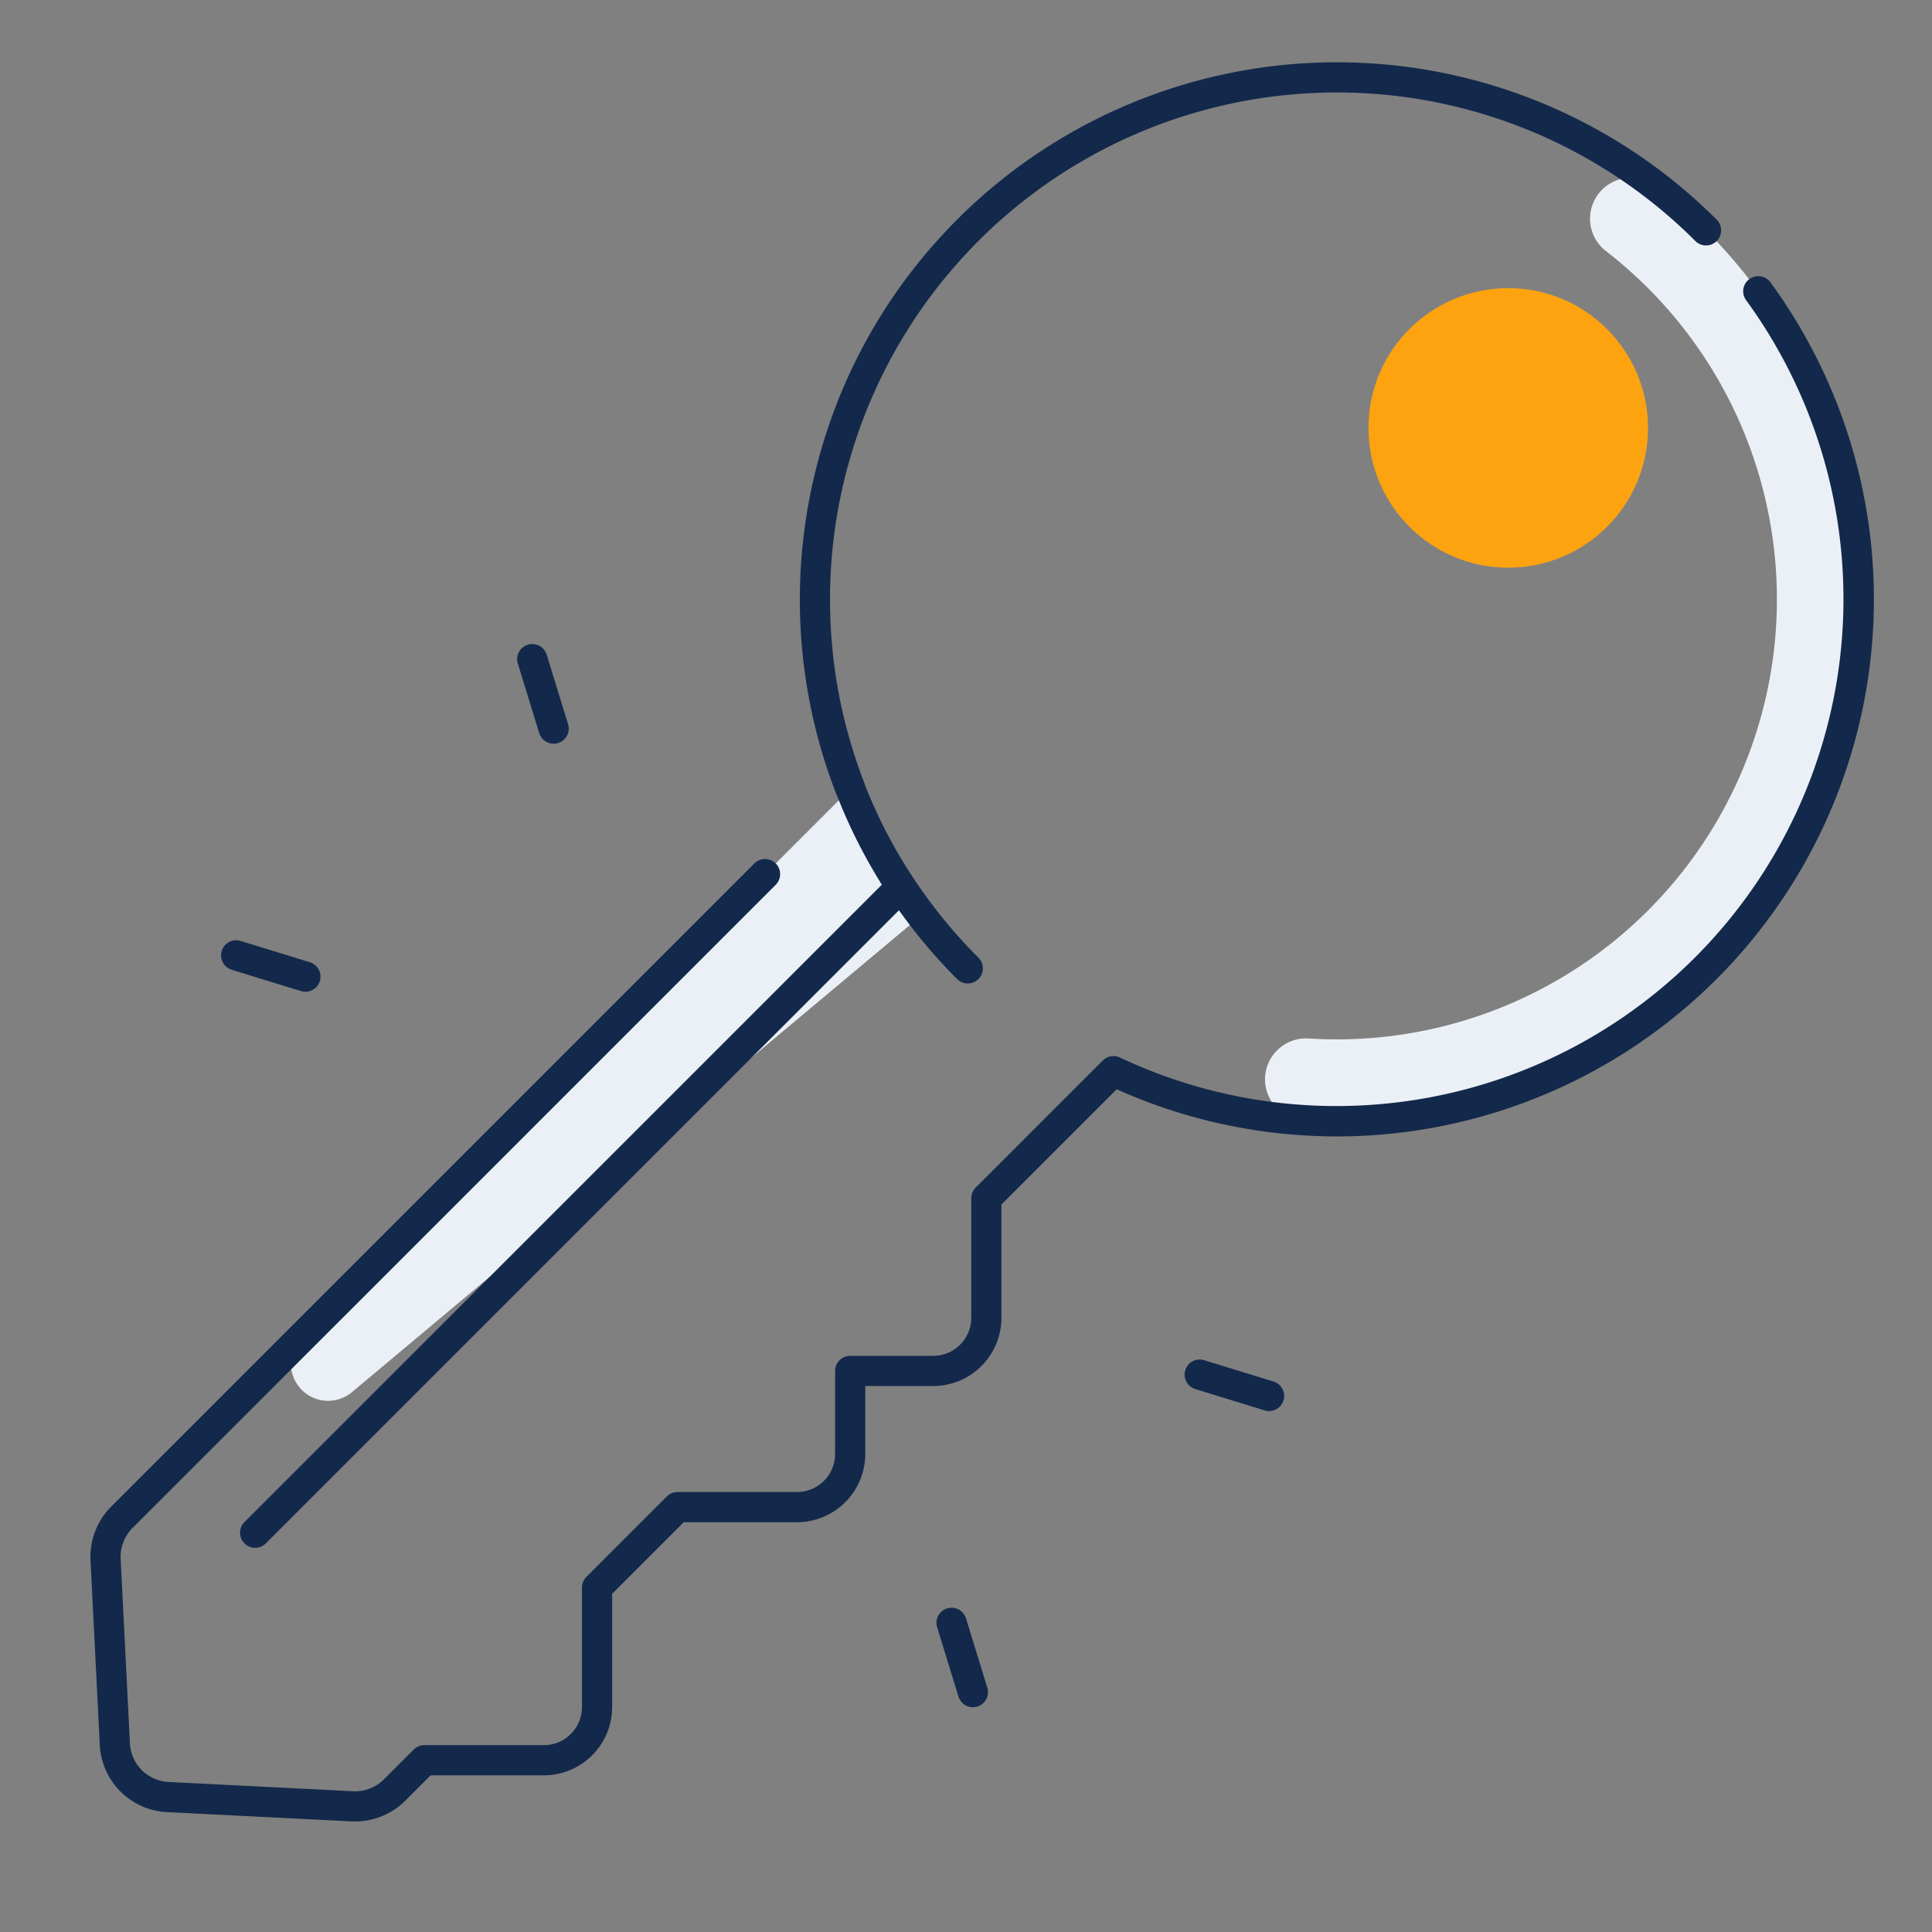 <svg id="Layer_1" data-name="Layer 1" xmlns="http://www.w3.org/2000/svg" viewBox="0 0 512 512"><rect x="0" y="0" width="512" height="512" fill="#808080" stroke="none"/><defs><style>.cls-1{fill:#ebf0f7;}.cls-2{fill:#fda310;}.cls-3{fill:#13294b;}</style></defs><title>_</title><path class="cls-1" d="M79.983,368.344h0a9.853,9.853,0,0,0,13.293.588L244.183,242.587l-18.82-33.559L79.983,354.409A9.853,9.853,0,0,0,79.983,368.344Z"/><path class="cls-1" d="M436.741,76.362a116.62,116.62,0,0,1-89.84,198.85,10.885,10.885,0,0,0-11.657,11.105v0A10.878,10.878,0,0,0,345.469,296.857,138.334,138.334,0,0,0,438.787,49.317a10.764,10.764,0,0,0-9.573-1.779l-.012.003a10.842,10.842,0,0,0-3.6,19.001A117.728,117.728,0,0,1,436.741,76.362Z"/><circle class="cls-2" cx="399.699" cy="113.404" r="37.042"/><path class="cls-3" d="M469.188,74.826a4,4,0,0,0-6.453,4.729A134.382,134.382,0,0,1,296.791,280.254a3.995,3.995,0,0,0-4.539.787L258.567,314.725a4.002,4.002,0,0,0-1.172,2.829v31.674a10.1,10.1,0,0,1-10.087,10.087h-22a4,4,0,0,0-4,4v22a10.099,10.099,0,0,1-10.087,10.087H179.547a4.001,4.001,0,0,0-2.829,1.171L155.397,417.894a4.001,4.001,0,0,0-1.171,2.829V452.397a10.099,10.099,0,0,1-10.087,10.087H112.465a3.999,3.999,0,0,0-2.828,1.171L101.749,471.543a10.798,10.798,0,0,1-8.186,3.152l-48.879-2.455a10.777,10.777,0,0,1-10.254-10.254L31.975,413.107a10.825,10.825,0,0,1,3.153-8.186L205.571,234.478a4,4,0,1,0-5.657-5.657L29.471,399.264a18.84,18.84,0,0,0-5.486,14.245l2.455,48.878a18.755,18.755,0,0,0,17.843,17.843l48.879,2.455q.47.023.939.023a18.844,18.844,0,0,0,13.305-5.509l6.716-6.715h30.017a18.109,18.109,0,0,0,18.087-18.087V422.379l18.978-18.977h30.018a18.108,18.108,0,0,0,18.087-18.087V367.315h18a18.109,18.109,0,0,0,18.087-18.087V319.21l30.541-30.541a142.352,142.352,0,0,0,173.252-213.843Z"/><path class="cls-3" d="M220.42,169.974c-.02-.247-.045-.493-.063-.741q-.159-2.061-.251-4.123c-.022-.475-.035-.952-.052-1.428q-.051-1.445-.072-2.89c-.007-.499-.016-.998-.018-1.497-.004-1.37.008-2.74.045-4.107.005-.207.016-.412.023-.619.045-1.406.108-2.81.197-4.213.005-.082.01-.163.015-.245a134.355,134.355,0,0,1,35.331-82.379q.279-.302.56-.603c1.035-1.108,2.086-2.205,3.164-3.283a134.319,134.319,0,0,1,189.956,0,4,4,0,1,0,5.656-5.657A142.32,142.32,0,0,0,253.645,58.188l-.003.002c-1.127,1.127-2.222,2.273-3.303,3.428q-.376.402-.747.806-1.542,1.673-3.025,3.38c-.035.041-.071.08-.106.121q-1.65,1.912-3.217,3.871c-.08.1-.159.2-.238.3a141.171,141.171,0,0,0-18.546,30.412l-.077.171q-1.936,4.339-3.57,8.775c-.159.431-.315.863-.47,1.295q-.517,1.448-1.001,2.904c-.355,1.061-.692,2.127-1.022,3.196-.169.551-.342,1.101-.504,1.653-.29.983-.566,1.97-.835,2.959-.031.113-.06.226-.09.339a142.331,142.331,0,0,0,4.746,88.678,3.985,3.985,0,0,0,.215.447,141.114,141.114,0,0,0,11.848,23.526L64.79,403.359a4,4,0,0,0,5.657,5.657L238.236,241.228a142.659,142.659,0,0,0,15.406,18.233,4,4,0,1,0,5.657-5.657,135.66,135.66,0,0,1-17.104-20.888c-.039-.064-.079-.126-.123-.188a132.832,132.832,0,0,1-12.875-24.766,3.904,3.904,0,0,0-.106-.382,134.287,134.287,0,0,1-8.237-33.17c-.013-.111-.024-.222-.037-.334C220.663,172.708,220.533,171.341,220.42,169.974Z"/><path class="cls-3" d="M335.141,373.767a4,4,0,0,0,2.354-7.646l-18.385-5.657a4,4,0,0,0-2.354,7.646Z"/><path class="cls-3" d="M257.827,452.433a4.002,4.002,0,0,0,3.824-5.177l-5.657-18.385a4,4,0,0,0-7.646,2.353l5.657,18.385A4.002,4.002,0,0,0,257.827,452.433Z"/><path class="cls-3" d="M63.744,249.348a4,4,0,0,0-2.353,7.646l18.385,5.657a4,4,0,0,0,2.353-7.646Z"/><path class="cls-3" d="M139.88,170.859a4.001,4.001,0,0,0-2.647,5l5.657,18.385a4,4,0,1,0,7.646-2.353l-5.657-18.385A4.001,4.001,0,0,0,139.88,170.859Z"/></svg>